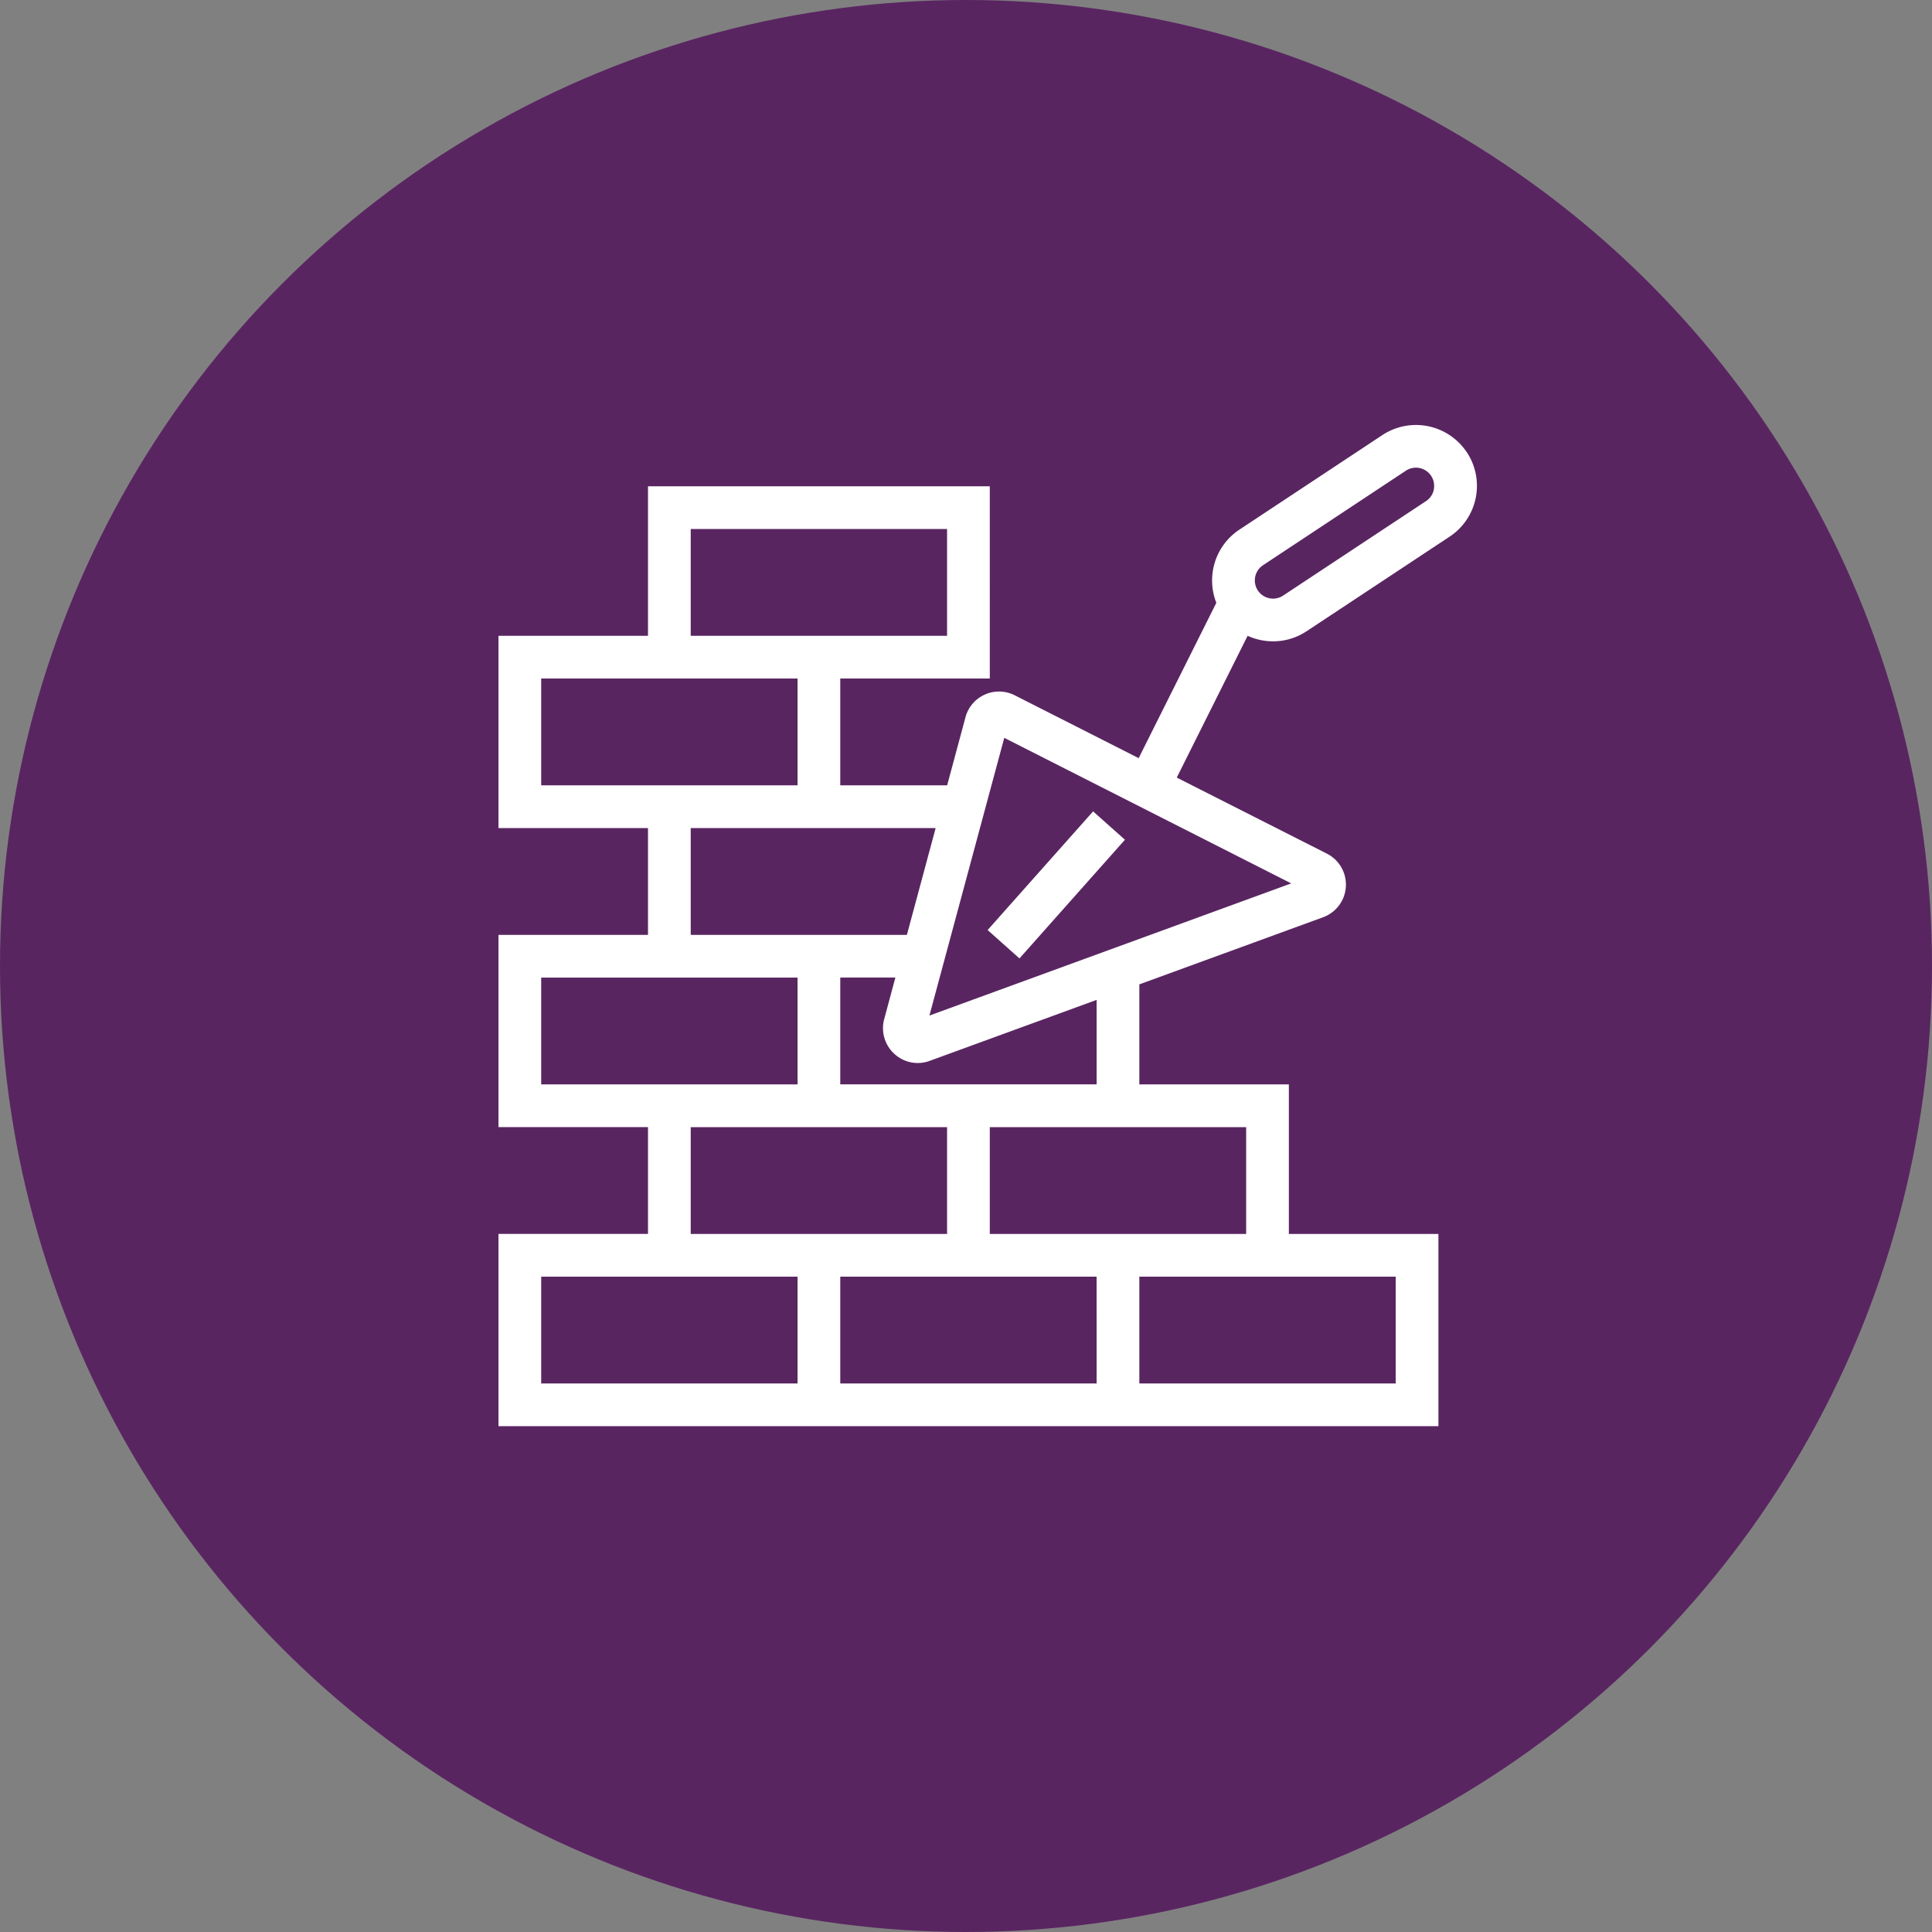 <svg xmlns="http://www.w3.org/2000/svg" xmlns:xlink="http://www.w3.org/1999/xlink" width="89" height="89" viewBox="0 0 89 89"><rect x="0" y="0" width="89" height="89" fill="#808080" stroke="none"/><defs><clipPath id="a"><rect width="45.074" height="46.122" fill="#fff"/></clipPath></defs><g transform="translate(-439 -2211.5)"><circle cx="44.5" cy="44.5" r="44.5" transform="translate(439 2211.5)" fill="#592561"/><g transform="translate(461.963 2231.078)"><g clip-path="url(#a)"><path d="M44.607,1.258A2.81,2.81,0,0,0,40.718.465L34.132,4.821a2.807,2.807,0,0,0-1.063,3.371l-3.578,7.156-5.708-2.895a1.6,1.6,0,0,0-2.271,1.015L20.669,16.6H15.745v-4.92h6.888V2.824H6.888V9.713H0v8.856H6.888v4.92H0v8.856H6.888v4.92H0v8.856H43.3V37.266H36.41V30.378H29.522V25.769l8.46-3.09h0a1.6,1.6,0,0,0,.174-2.935l-6.91-3.5L34.51,9.711a2.83,2.83,0,0,0,1.174.256A2.794,2.794,0,0,0,37.229,9.5l6.586-4.355a2.806,2.806,0,0,0,.793-3.889M20.139,18.569l-1.325,4.92H8.856v-4.92H20.139Zm-1.905,10.4a1.594,1.594,0,0,0,1.081.423,1.613,1.613,0,0,0,.552-.1l7.687-2.808v3.89H15.745v-4.92h2.539l-.515,1.914a1.6,1.6,0,0,0,.465,1.6M8.856,4.792H20.665v4.92H8.856ZM1.968,16.6v-4.92H13.777V16.6H1.968Zm0,13.777v-4.92H13.777v4.92H1.968ZM13.777,44.154H1.968v-4.92H13.777Zm0-6.888H8.856v-4.92H20.665v4.92H13.777Zm13.777,6.888H15.745v-4.92H27.553Zm13.777-4.92v4.92H29.522v-4.92H41.33Zm-6.888-6.888v4.92H22.633v-4.92H34.442Zm2.076-11.228L19.852,27.206,23.3,14.413Zm6.57-18.144a.832.832,0,0,1-.359.532L36.143,7.861a.838.838,0,1,1-.924-1.4L41.8,2.107a.838.838,0,0,1,1.285.866M24,24.574l4.859-5.467L27.392,17.8l-4.859,5.467Z" transform="translate(0 -0.001)" fill="#fff"/></g></g></g></svg>